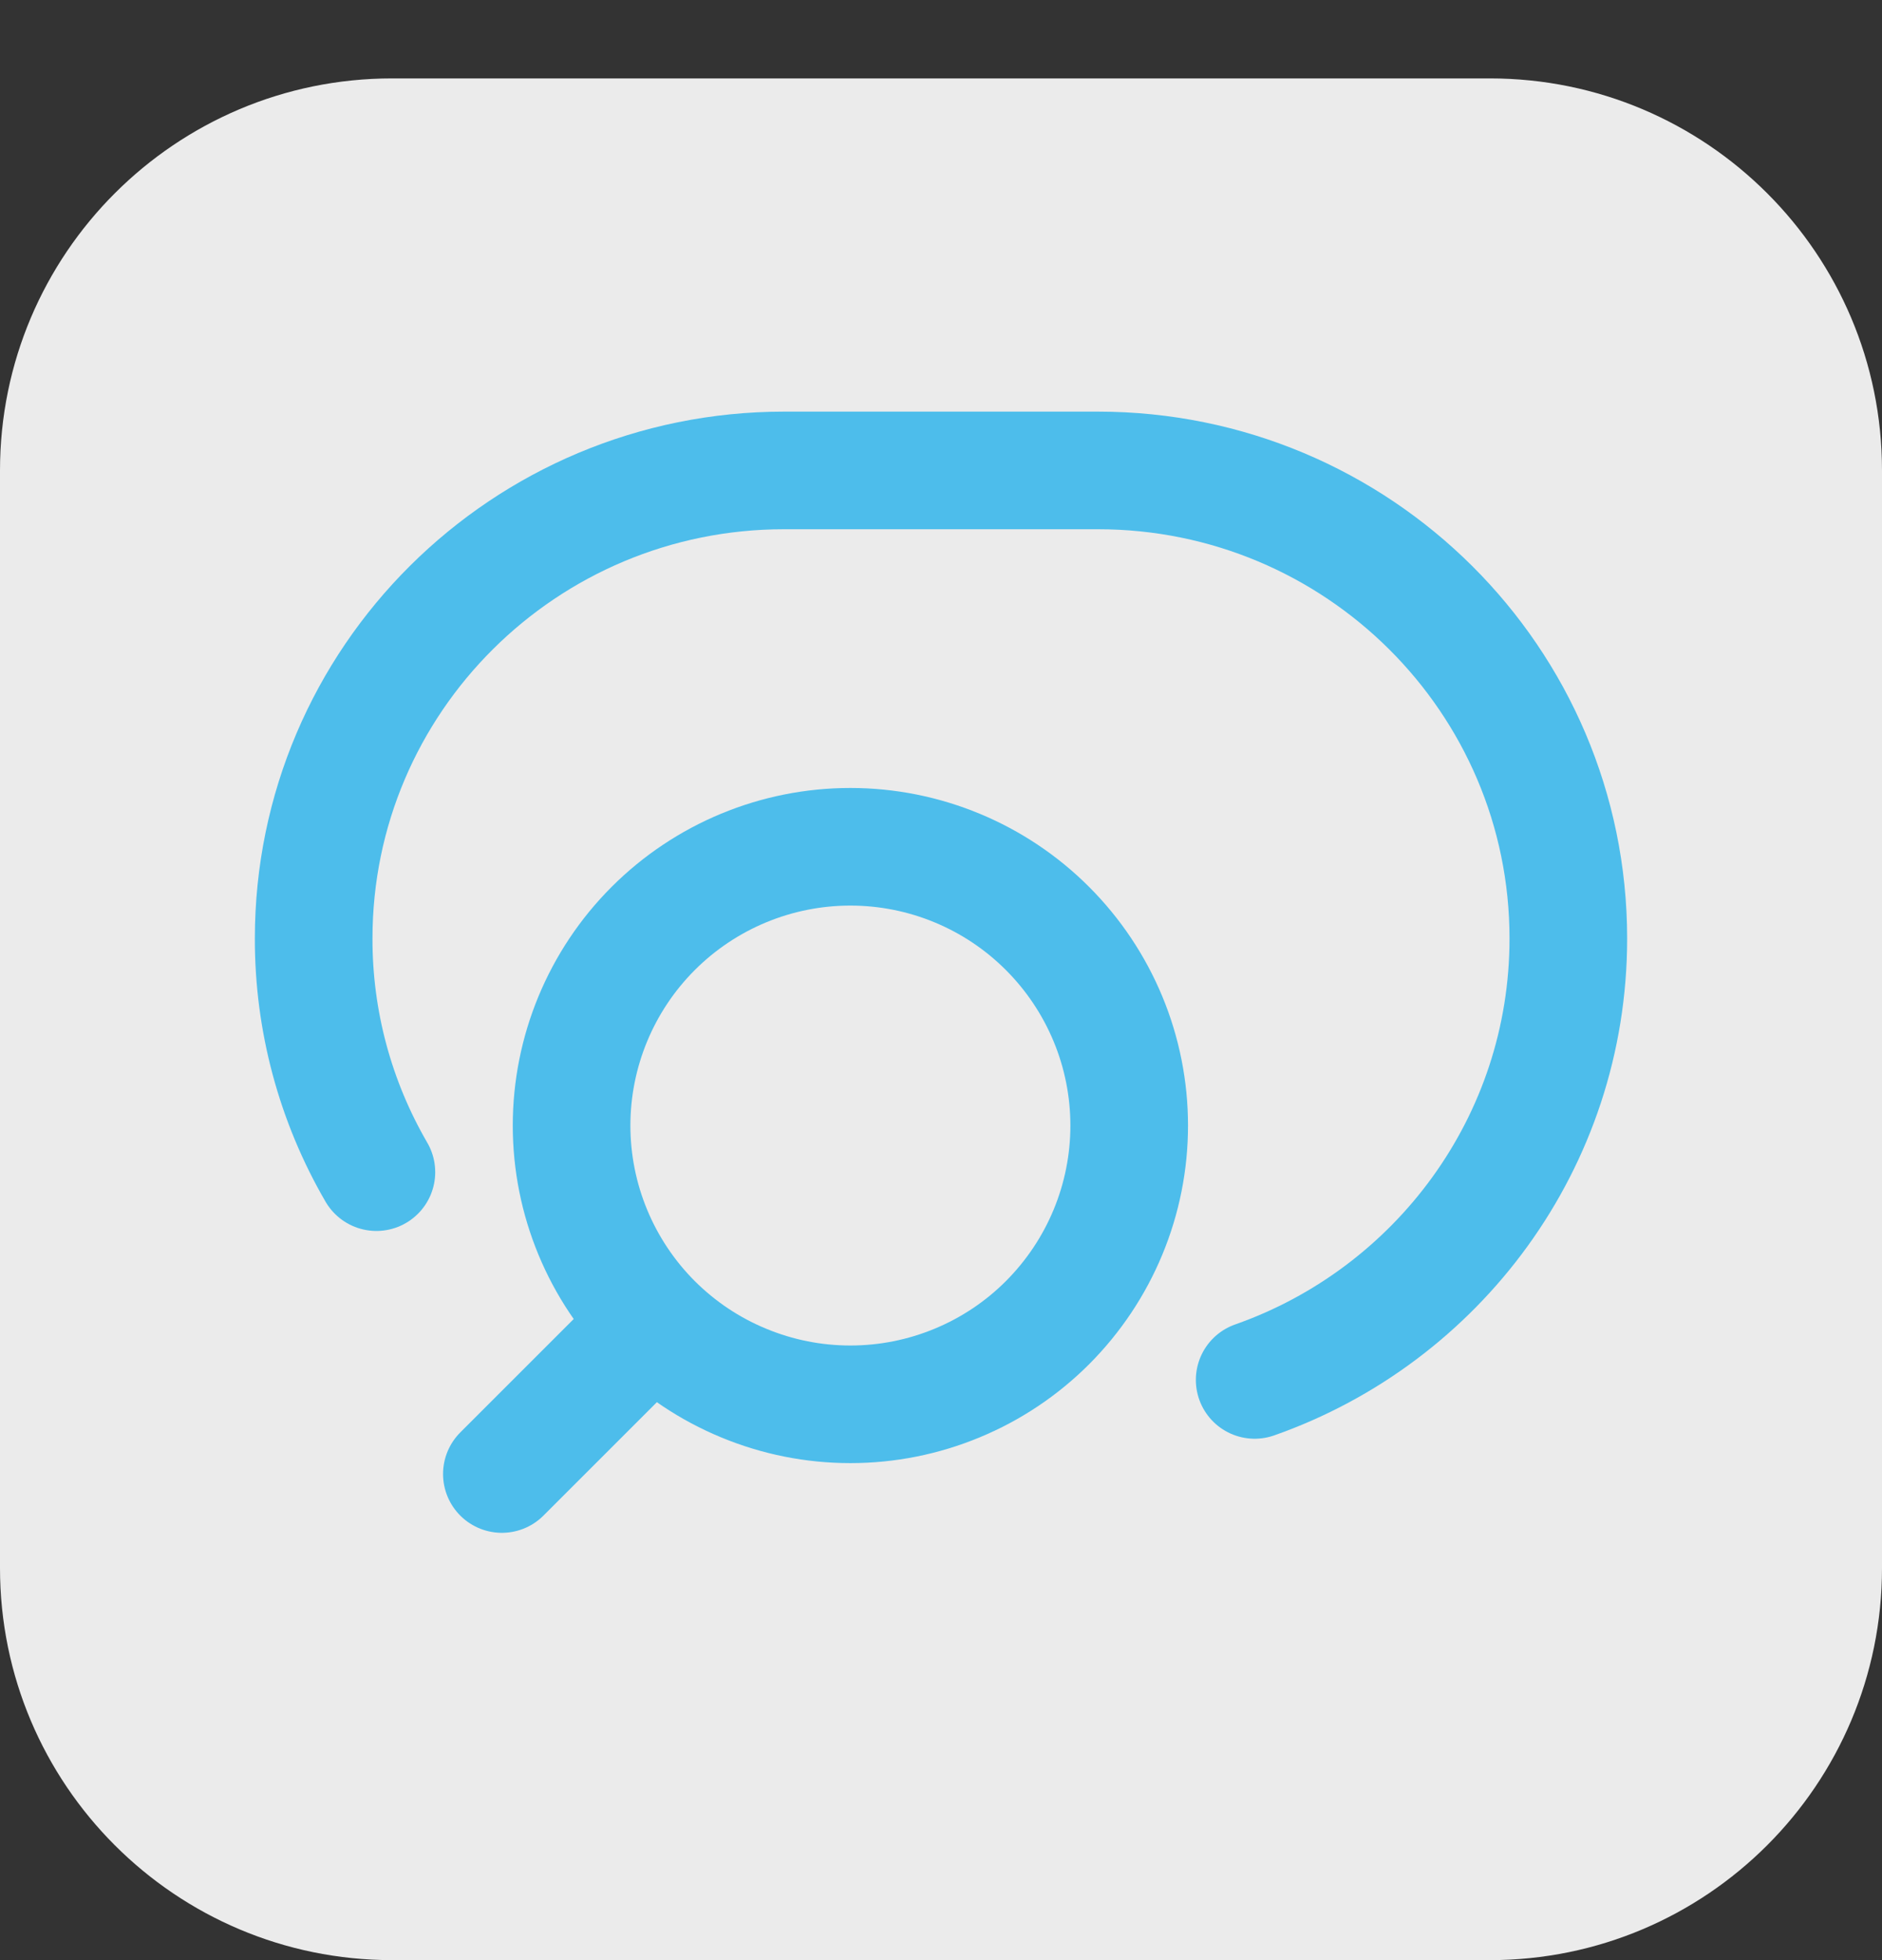 <svg xmlns="http://www.w3.org/2000/svg" fill="none" viewBox="0 0 24 25" height="25" width="24">
<rect x="0" y="0" width="24" height="25" fill="#333333" stroke="none"/>
<path fill="#EBEBEB" d="M0 6C0 3.239 2.239 1 5 1H19C21.761 1 24 3.239 24 6V20C24 22.761 21.761 25 19 25H5C2.239 25 0 22.761 0 20V6Z"></path>
<path stroke-linejoin="round" stroke-linecap="round" stroke-width="1.5" stroke="#4DBDEB" d="M6.4 18.8L8.33 16.87M8.33 16.87C8.661 17.2 9.052 17.462 9.484 17.64C9.915 17.819 10.377 17.911 10.844 17.911C11.311 17.911 11.774 17.819 12.205 17.64C12.636 17.462 13.028 17.2 13.358 16.87C13.688 16.539 13.95 16.148 14.129 15.716C14.308 15.285 14.4 14.822 14.4 14.356C14.4 13.889 14.308 13.426 14.129 12.995C13.95 12.564 13.688 12.172 13.358 11.842C12.692 11.175 11.787 10.8 10.844 10.8C9.901 10.8 8.997 11.175 8.33 11.842C7.664 12.508 7.289 13.413 7.289 14.356C7.289 15.299 7.664 16.203 8.33 16.87Z"></path>
<path stroke-linejoin="round" stroke-linecap="round" stroke-width="1.5" stroke="#4DBDEB" d="M4.8 14.95C4.274 14.045 3.998 13.017 4 11.97C4 8.673 6.686 6 10 6H14C17.314 6 20 8.673 20 11.97C20 14.57 18.33 16.781 16 17.6"></path>
</svg>
